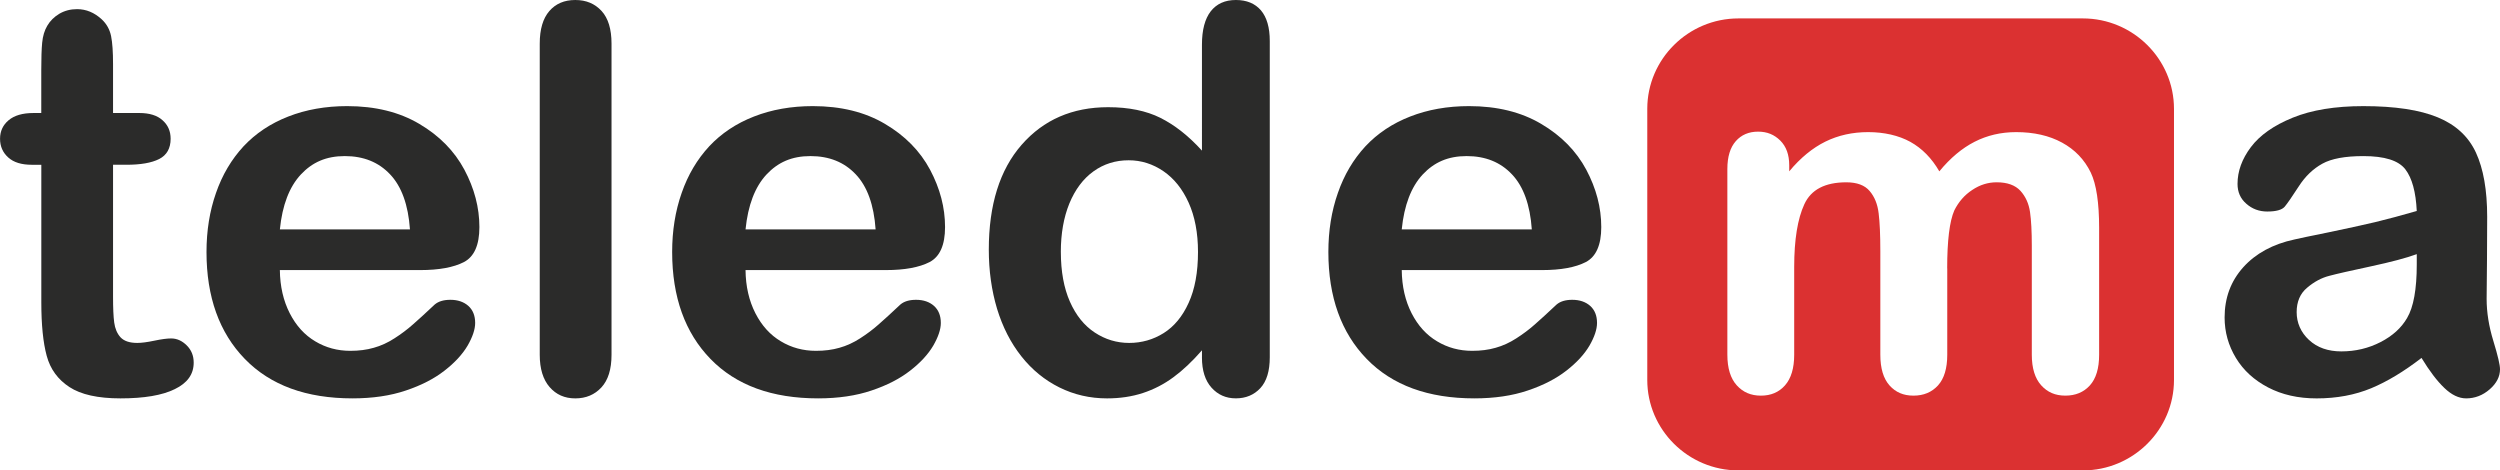 <svg xmlns="http://www.w3.org/2000/svg" id="Layer_2" data-name="Layer 2" viewBox="0 0 1779 334.73"><defs><style>      .cls-1 {        fill: #db3131;      }      .cls-1, .cls-2 {        fill-rule: evenodd;      }      .cls-2 {        fill: #2b2b2a;      }    </style></defs><g id="Layer_1-2" data-name="Layer 1"><g id="Layer_1-3" data-name="Layer_1"><path class="cls-1" d="M1385.67,191.02v61.41c0,9.71-2.2,16.99-6.59,21.84-4.45,4.86-10.23,7.27-17.45,7.27s-12.71-2.42-17.05-7.27c-4.33-4.86-6.53-12.13-6.53-21.83v-73.6c0-11.67-.41-20.69-1.21-27.1-.75-6.41-2.89-11.72-6.41-15.83-3.47-4.1-9.02-6.18-16.58-6.18-15.14,0-25.08,5.19-29.88,15.6-4.79,10.33-7.22,25.24-7.22,44.65v62.45c0,9.59-2.2,16.88-6.53,21.78-4.34,4.92-10.06,7.33-17.17,7.33s-12.71-2.42-17.16-7.33c-4.45-4.91-6.7-12.19-6.7-21.77V120.25c0-8.67,2.02-15.32,6-19.81,3.99-4.51,9.3-6.76,15.83-6.76s11.55,2.13,15.83,6.35c4.22,4.22,6.36,10.05,6.36,17.51v4.39c7.97-9.58,16.58-16.64,25.71-21.14,9.13-4.51,19.3-6.77,30.5-6.77s21.61,2.32,29.99,6.94c8.32,4.62,15.2,11.61,20.62,20.97,7.8-9.47,16.12-16.46,25.08-21.03,8.9-4.56,18.78-6.88,29.59-6.88,12.65,0,23.52,2.49,32.63,7.45,9.14,4.97,15.95,12.07,20.46,21.32,3.98,8.32,5.95,21.5,5.95,39.46v90.18c0,9.71-2.2,16.99-6.59,21.84s-10.23,7.27-17.45,7.27-12.72-2.42-17.17-7.33c-4.44-4.91-6.7-12.19-6.7-21.77v-77.71c0-9.93-.41-17.84-1.27-23.85-.87-5.95-3.11-10.98-6.82-15.09-3.75-4.04-9.35-6.06-16.93-6.06-6.12,0-11.9,1.79-17.33,5.43-5.49,3.58-9.71,8.43-12.78,14.56-3.4,7.74-5.08,21.55-5.08,41.3h0ZM1237.03,334.73c-35.66,0-64.83-28.94-64.83-64.32V77.44c0-35.39,29.17-64.33,64.83-64.33h245.15c35.66,0,64.83,28.94,64.83,64.33v192.97c0,35.39-29.17,64.33-64.83,64.33h-245.15Z"></path><path class="cls-2" d="M23.75,80.43h5.62v-30.71c0-8.23.19-14.68.64-19.34.44-4.73,1.65-8.74,3.63-12.06,2.05-3.51,4.92-6.32,8.62-8.55,3.77-2.18,7.91-3.26,12.58-3.26,6.45,0,12.32,2.43,17.56,7.27,3.51,3.26,5.67,7.22,6.64,11.87.96,4.73,1.4,11.37,1.4,19.98v34.79h18.7c7.22,0,12.77,1.72,16.53,5.17,3.84,3.38,5.75,7.78,5.75,13.15,0,6.83-2.75,11.68-8.17,14.43-5.43,2.74-13.16,4.08-23.3,4.08h-9.51v93.84c0,7.98.25,14.17.83,18.45.58,4.27,2.04,7.78,4.47,10.47,2.49,2.68,6.45,4.02,11.94,4.02,2.94,0,7.02-.51,12.12-1.59,5.12-1.08,9.14-1.6,11.94-1.6,4.15,0,7.85,1.66,11.17,4.98s4.92,7.34,4.92,12.26c0,8.24-4.47,14.49-13.46,18.83-8.94,4.41-21.83,6.58-38.68,6.58-15.96,0-28.08-2.69-36.25-8.04-8.24-5.36-13.66-12.77-16.22-22.28-2.55-9.44-3.82-22.08-3.82-37.92v-97.99h-6.71c-7.4,0-13.02-1.72-16.86-5.23-3.88-3.51-5.8-7.91-5.8-13.28s2.04-9.76,6.06-13.15c4.09-3.45,9.96-5.17,17.68-5.17h0Z"></path><path class="cls-2" d="M298.99,192.2h-99.84c.13,11.62,2.5,21.83,7.03,30.71,4.53,8.87,10.6,15.51,18.12,19.97,7.53,4.54,15.9,6.77,24.96,6.77,6.13,0,11.68-.7,16.73-2.17,5.05-1.4,9.96-3.64,14.68-6.7,4.8-3.07,9.13-6.32,13.09-9.83,4.02-3.51,9.2-8.23,15.57-14.24,2.62-2.23,6.32-3.37,11.18-3.37,5.23,0,9.5,1.46,12.77,4.34,3.19,2.88,4.85,6.89,4.85,12.13,0,4.59-1.85,10.02-5.42,16.21-3.64,6.12-9.07,12.06-16.41,17.74-7.27,5.68-16.4,10.41-27.45,14.11-11.04,3.76-23.75,5.61-38.05,5.61-32.81,0-58.34-9.31-76.53-28.02-18.2-18.7-27.32-44.11-27.32-76.15,0-15.07,2.23-29.11,6.76-42.01,4.47-12.9,11.05-23.93,19.6-33.19,8.63-9.2,19.22-16.28,31.86-21.2,12.58-4.92,26.56-7.4,41.88-7.4,19.97,0,37.08,4.21,51.32,12.64,14.3,8.43,24.96,19.28,32.1,32.62,7.1,13.35,10.67,26.94,10.67,40.79,0,12.83-3.7,21.13-11.05,24.95-7.34,3.77-17.74,5.68-31.09,5.68h0ZM199.16,163.22h92.56c-1.21-17.43-5.94-30.51-14.11-39.13-8.17-8.68-18.89-13.02-32.23-13.02s-23.17,4.41-31.34,13.15c-8.17,8.81-13.16,21.83-14.88,39h0Z"></path><path class="cls-2" d="M384.08,252.47V31.02c0-10.21,2.3-17.93,6.84-23.17,4.53-5.23,10.66-7.85,18.45-7.85s13.91,2.62,18.7,7.79c4.73,5.17,7.09,12.9,7.09,23.24v221.44c0,10.34-2.43,18.06-7.22,23.23-4.79,5.17-10.98,7.79-18.57,7.79s-13.6-2.69-18.26-8.04c-4.66-5.36-7.03-13.03-7.03-22.98Z"></path><path class="cls-2" d="M630.36,192.2h-99.84c.13,11.62,2.49,21.83,7.02,30.71,4.54,8.87,10.6,15.51,18.13,19.97,7.53,4.54,15.89,6.77,24.96,6.77,6.13,0,11.68-.7,16.73-2.17,5.04-1.4,9.95-3.64,14.68-6.7,4.79-3.07,9.13-6.32,13.09-9.83,4.02-3.51,9.2-8.23,15.57-14.24,2.62-2.23,6.32-3.37,11.18-3.37,5.22,0,9.5,1.46,12.76,4.34,3.19,2.88,4.86,6.89,4.86,12.13,0,4.59-1.85,10.02-5.43,16.21-3.63,6.12-9.06,12.06-16.4,17.74-7.27,5.68-16.4,10.41-27.45,14.11-11.05,3.76-23.75,5.61-38.05,5.61-32.81,0-58.35-9.31-76.54-28.02-18.19-18.7-27.32-44.11-27.32-76.15,0-15.07,2.23-29.11,6.77-42.01,4.47-12.9,11.04-23.93,19.6-33.19,8.62-9.2,19.22-16.28,31.86-21.2,12.57-4.92,26.55-7.4,41.88-7.4,19.97,0,37.08,4.21,51.32,12.64,14.29,8.43,24.96,19.28,32.1,32.62,7.09,13.35,10.66,26.94,10.66,40.79,0,12.83-3.7,21.13-11.05,24.95-7.33,3.77-17.74,5.68-31.08,5.68h0ZM530.53,163.22h92.55c-1.2-17.43-5.93-30.51-14.1-39.13-8.17-8.68-18.9-13.02-32.23-13.02s-23.17,4.41-31.35,13.15c-8.17,8.81-13.15,21.83-14.87,39Z"></path><path class="cls-2" d="M855.32,254.32v-5.05c-6.84,7.85-13.6,14.23-20.3,19.15-6.64,4.92-13.91,8.68-21.71,11.24-7.78,2.55-16.28,3.83-25.53,3.83-12.2,0-23.5-2.62-33.91-7.79-10.4-5.17-19.47-12.51-27.06-22.14-7.59-9.57-13.35-20.88-17.31-33.84-3.88-12.96-5.87-27-5.87-42.07,0-31.92,7.79-56.82,23.37-74.62,15.57-17.81,36.13-26.75,61.53-26.75,14.75,0,27.13,2.56,37.22,7.59,10.09,5.05,19.98,12.77,29.56,23.31V31.79c0-10.47,2.1-18.38,6.25-23.75C865.78,2.68,871.72,0,879.44,0s13.66,2.49,17.87,7.4c4.15,4.92,6.26,12.19,6.26,21.76v225.15c0,9.69-2.23,17.04-6.71,21.89-4.53,4.85-10.34,7.27-17.43,7.27s-12.77-2.56-17.3-7.59c-4.53-5.05-6.83-12.19-6.83-21.58h0ZM754.9,179.31c0,13.85,2.17,25.67,6.45,35.36,4.28,9.7,10.21,17.05,17.68,21.96,7.46,4.92,15.63,7.4,24.51,7.4s17.17-2.37,24.57-7.03,13.35-11.8,17.74-21.51c4.41-9.64,6.65-21.71,6.65-36.2,0-13.53-2.24-25.28-6.65-35.05-4.4-9.76-10.4-17.24-17.93-22.4-7.53-5.17-15.83-7.79-24.77-7.79-9.38,0-17.74,2.62-25.08,7.92-7.34,5.29-13.03,12.96-17.12,22.85-4.02,9.89-6.06,21.39-6.06,34.47h0Z"></path><path class="cls-2" d="M1097.31,192.2h-99.83c.13,11.62,2.49,21.83,7.02,30.71,4.54,8.87,10.6,15.51,18.13,19.97,7.53,4.54,15.89,6.77,24.96,6.77,6.13,0,11.68-.7,16.72-2.17,5.05-1.4,9.96-3.64,14.69-6.7,4.79-3.07,9.13-6.32,13.09-9.83,4.02-3.51,9.19-8.23,15.57-14.24,2.62-2.23,6.32-3.37,11.17-3.37,5.23,0,9.51,1.46,12.77,4.34,3.19,2.88,4.85,6.89,4.85,12.13,0,4.59-1.85,10.02-5.42,16.21-3.63,6.12-9.07,12.06-16.4,17.74-7.28,5.68-16.41,10.41-27.45,14.11-11.05,3.76-23.75,5.61-38.05,5.61-32.81,0-58.35-9.31-76.54-28.02-18.19-18.7-27.32-44.11-27.32-76.15,0-15.07,2.23-29.11,6.77-42.01,4.47-12.9,11.04-23.93,19.6-33.19,8.62-9.2,19.21-16.28,31.86-21.2,12.57-4.92,26.55-7.4,41.87-7.4,19.98,0,37.09,4.21,51.33,12.64,14.29,8.43,24.96,19.28,32.1,32.62,7.09,13.35,10.66,26.94,10.66,40.79,0,12.83-3.7,21.13-11.05,24.95-7.33,3.77-17.74,5.68-31.09,5.68h0ZM997.48,163.22h92.55c-1.2-17.43-5.93-30.51-14.1-39.13-8.17-8.68-18.9-13.02-32.24-13.02s-23.17,4.41-31.34,13.15c-8.17,8.81-13.15,21.83-14.87,39Z"></path><path class="cls-2" d="M1723.14,254.7c-12.38,9.57-24.32,16.79-35.81,21.58-11.55,4.79-24.51,7.22-38.81,7.22-13.15,0-24.64-2.62-34.53-7.79-9.89-5.17-17.56-12.13-22.92-21-5.36-8.88-8.04-18.45-8.04-28.79,0-13.98,4.41-25.86,13.28-35.75,8.88-9.83,21.01-16.47,36.51-19.78,3.19-.77,11.24-2.43,24.13-5.05,12.83-2.68,23.8-5.05,33-7.22,9.13-2.23,19.09-4.85,29.81-7.98-.64-13.46-3.31-23.36-8.1-29.62-4.86-6.32-14.75-9.44-29.88-9.44-12.96,0-22.73,1.79-29.24,5.42-6.57,3.64-12.19,9-16.85,16.28-4.67,7.22-7.98,12-9.9,14.3-1.97,2.3-6.12,3.44-12.44,3.44-5.75,0-10.73-1.85-14.88-5.55-4.21-3.64-6.25-8.36-6.25-14.11,0-8.94,3.12-17.67,9.5-26.17,6.39-8.48,16.28-15.45,29.75-20.93,13.47-5.49,30.19-8.24,50.31-8.24,22.47,0,40.09,2.68,52.91,7.98,12.84,5.29,21.89,13.66,27.2,25.15,5.29,11.42,7.98,26.68,7.98,45.64,0,11.94-.07,22.15-.13,30.45-.06,8.36-.13,17.68-.26,27.9,0,9.57,1.59,19.6,4.79,30,3.19,10.4,4.73,17.11,4.73,20.11,0,5.22-2.43,10.01-7.34,14.29-4.92,4.28-10.53,6.45-16.73,6.45-5.22,0-10.4-2.49-15.51-7.4-5.17-4.92-10.54-12-16.28-21.39h0ZM1719.77,180.84c-7.47,2.76-18.39,5.62-32.62,8.69-14.3,3.07-24.19,5.29-29.69,6.77-5.48,1.4-10.73,4.21-15.7,8.43-4.98,4.14-7.46,9.95-7.46,17.43s2.94,14.36,8.81,19.78,13.53,8.11,22.98,8.11c10.09,0,19.41-2.24,27.95-6.64,8.56-4.41,14.82-10.15,18.84-17.11,4.59-7.72,6.89-20.43,6.89-38.18v-7.28s0,0,0,0Z"></path></g></g></svg>